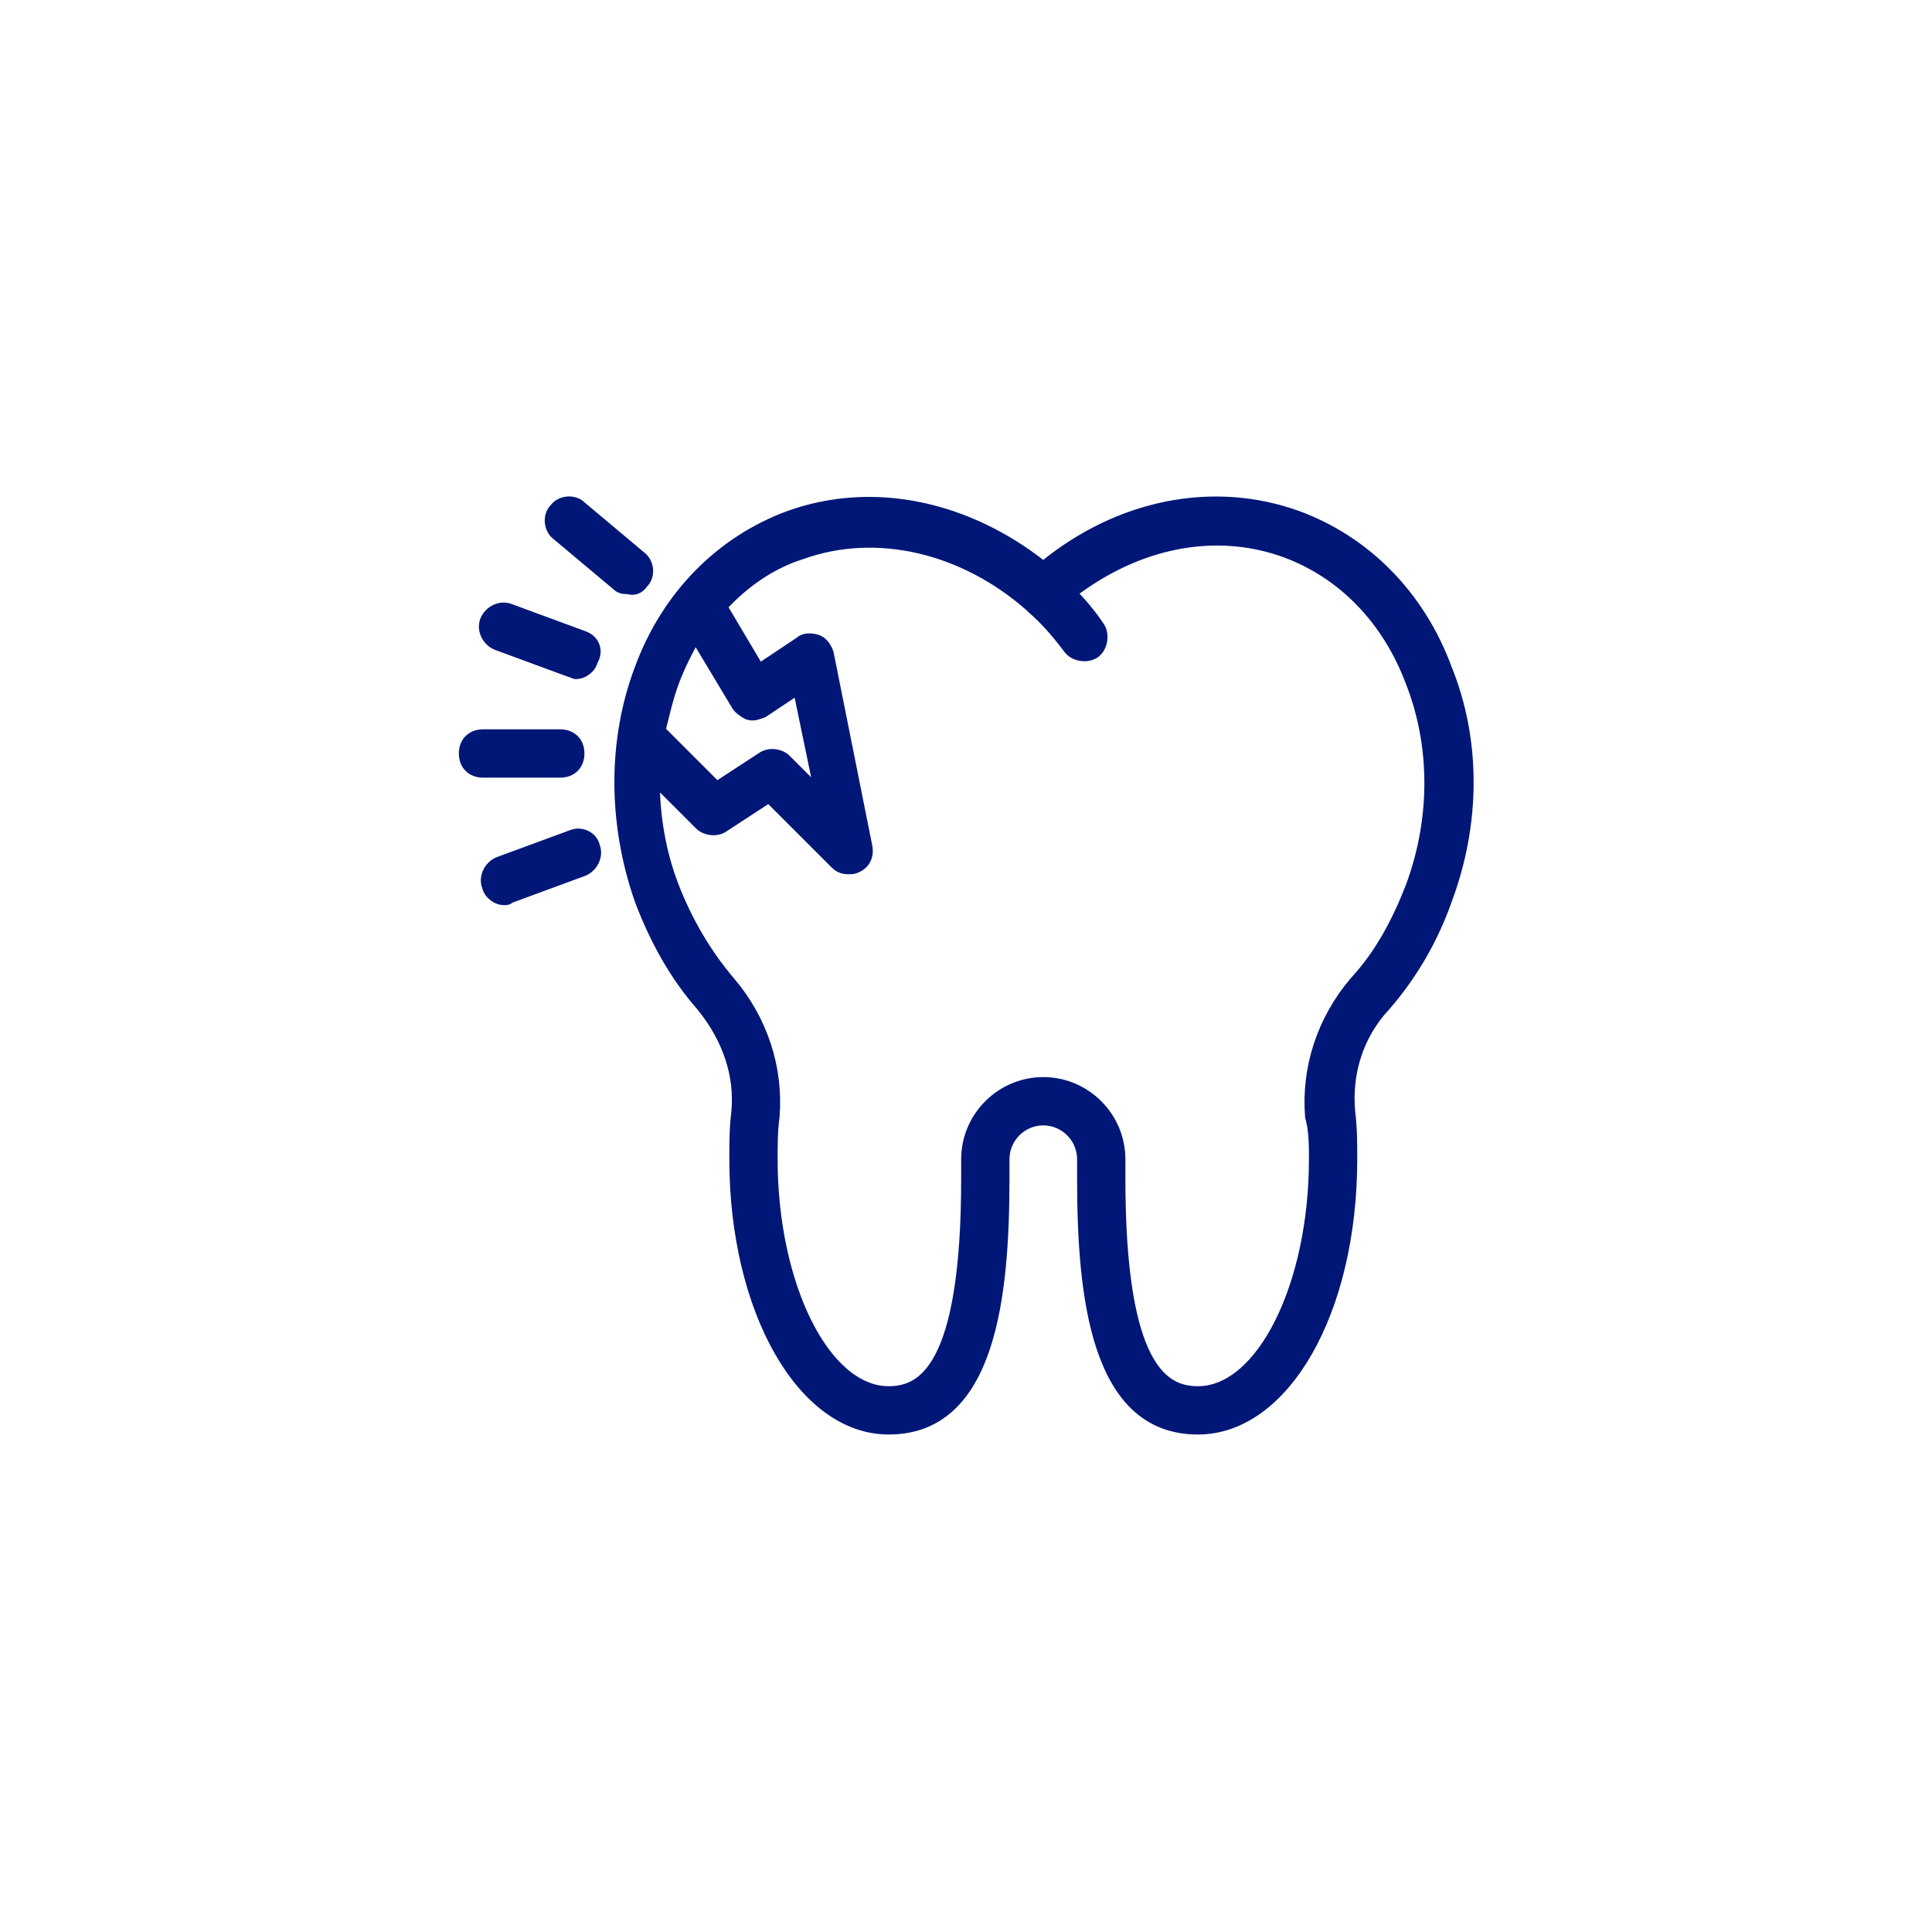<?xml version="1.0" encoding="utf-8"?>
<!-- Generator: Adobe Illustrator 26.0.3, SVG Export Plug-In . SVG Version: 6.00 Build 0)  -->
<svg version="1.1" id="Layer_1" xmlns="http://www.w3.org/2000/svg" xmlns:xlink="http://www.w3.org/1999/xlink" x="0px" y="0px"
	 viewBox="0 0 100 100" style="enable-background:new 0 0 100 100;" xml:space="preserve">
<style type="text/css">
	.st0{fill:#001777;stroke:#001777;stroke-width:0.5;stroke-miterlimit:10;}
</style>
<path class="st0" d="M74.9,34.6c-1.4-3.8-4.2-6.6-7.7-7.9c-4.4-1.6-9.3-0.6-13.2,2.6c-3.9-3.1-8.8-4.2-13.2-2.6
	c-3.5,1.3-6.3,4.1-7.7,7.9c-1.4,3.7-1.4,8,0,12c0.8,2.1,1.8,3.9,3.2,5.5c1.3,1.6,2,3.5,1.8,5.5C38,58.4,38,59.2,38,60
	c0,7.8,3.5,14,8,14c5.3,0,6-6.9,6-13v-1c0-1.1,0.9-2,2-2c1.1,0,2,0.9,2,2v1c0,6.1,0.7,13,6,13c4.5,0,8-6.1,8-14c0-0.8,0-1.6-0.1-2.4
	c-0.2-2,0.4-4,1.8-5.5c1.4-1.6,2.5-3.5,3.2-5.5C76.4,42.6,76.4,38.3,74.9,34.6z M34.9,35.3c0.3-0.8,0.7-1.6,1.1-2.3l2.1,3.5
	c0.1,0.2,0.4,0.4,0.6,0.5c0.3,0.1,0.5,0,0.8-0.1l1.8-1.2l1.1,5.3l-1.7-1.7c-0.3-0.3-0.9-0.4-1.3-0.1l-2.3,1.5l-2.9-2.9
	C34.4,37,34.6,36.1,34.9,35.3z M73,45.9c-0.7,1.8-1.6,3.5-2.9,4.9c-1.7,2-2.5,4.5-2.3,7C68,58.5,68,59.3,68,60c0,6.5-2.7,12-6,12
	c-1.7,0-4-1.1-4-11v-1c0-2.2-1.8-4-4-4c-2.2,0-4,1.8-4,4v1c0,9.9-2.3,11-4,11c-3.3,0-6-5.5-6-12c0-0.7,0-1.5,0.1-2.2
	c0.2-2.5-0.6-5-2.3-7c-1.2-1.4-2.2-3.1-2.9-4.9c-0.7-1.8-1-3.7-1-5.5l2.3,2.3c0.3,0.3,0.9,0.4,1.3,0.1l2.3-1.5l3.4,3.4
	c0.2,0.2,0.4,0.3,0.7,0.3c0.2,0,0.3,0,0.5-0.1c0.4-0.2,0.6-0.6,0.5-1.1l-2-10c-0.1-0.3-0.3-0.6-0.6-0.7c-0.3-0.1-0.7-0.1-0.9,0.1
	l-2.1,1.4l-1.9-3.2c1.1-1.2,2.5-2.2,4.1-2.7c3.9-1.4,8.4-0.3,11.8,2.7c0,0,0.1,0.1,0.1,0.1c0.7,0.6,1.3,1.3,1.9,2.1
	c0.3,0.4,1,0.5,1.4,0.2c0.4-0.3,0.5-1,0.2-1.4c-0.4-0.6-0.9-1.2-1.4-1.7c3.4-2.6,7.4-3.4,11-2.1c3,1.1,5.3,3.5,6.5,6.7
	C74.3,38.6,74.3,42.4,73,45.9z M30.2,32.9l-3.8-1.4c-0.5-0.2-1.1,0.1-1.3,0.6c-0.2,0.5,0.1,1.1,0.6,1.3l3.8,1.4
	c0.1,0,0.2,0.1,0.3,0.1c0.4,0,0.8-0.3,0.9-0.7C31,33.7,30.8,33.1,30.2,32.9z M33.3,30.2c0.4-0.4,0.3-1.1-0.1-1.4l-3.1-2.6
	c-0.4-0.4-1.1-0.3-1.4,0.1c-0.4,0.4-0.3,1.1,0.1,1.4l3.1,2.6c0.2,0.2,0.4,0.2,0.6,0.2C32.8,30.6,33.1,30.5,33.3,30.2z M29.6,43.2
	l-3.8,1.4c-0.5,0.2-0.8,0.8-0.6,1.3c0.1,0.4,0.5,0.7,0.9,0.7c0.1,0,0.2,0,0.3-0.1l3.8-1.4c0.5-0.2,0.8-0.8,0.6-1.3
	C30.7,43.3,30.1,43,29.6,43.2z M30,39c0-0.6-0.4-1-1-1h-4c-0.6,0-1,0.4-1,1c0,0.6,0.4,1,1,1h4C29.6,40,30,39.6,30,39z"/>
</svg>
